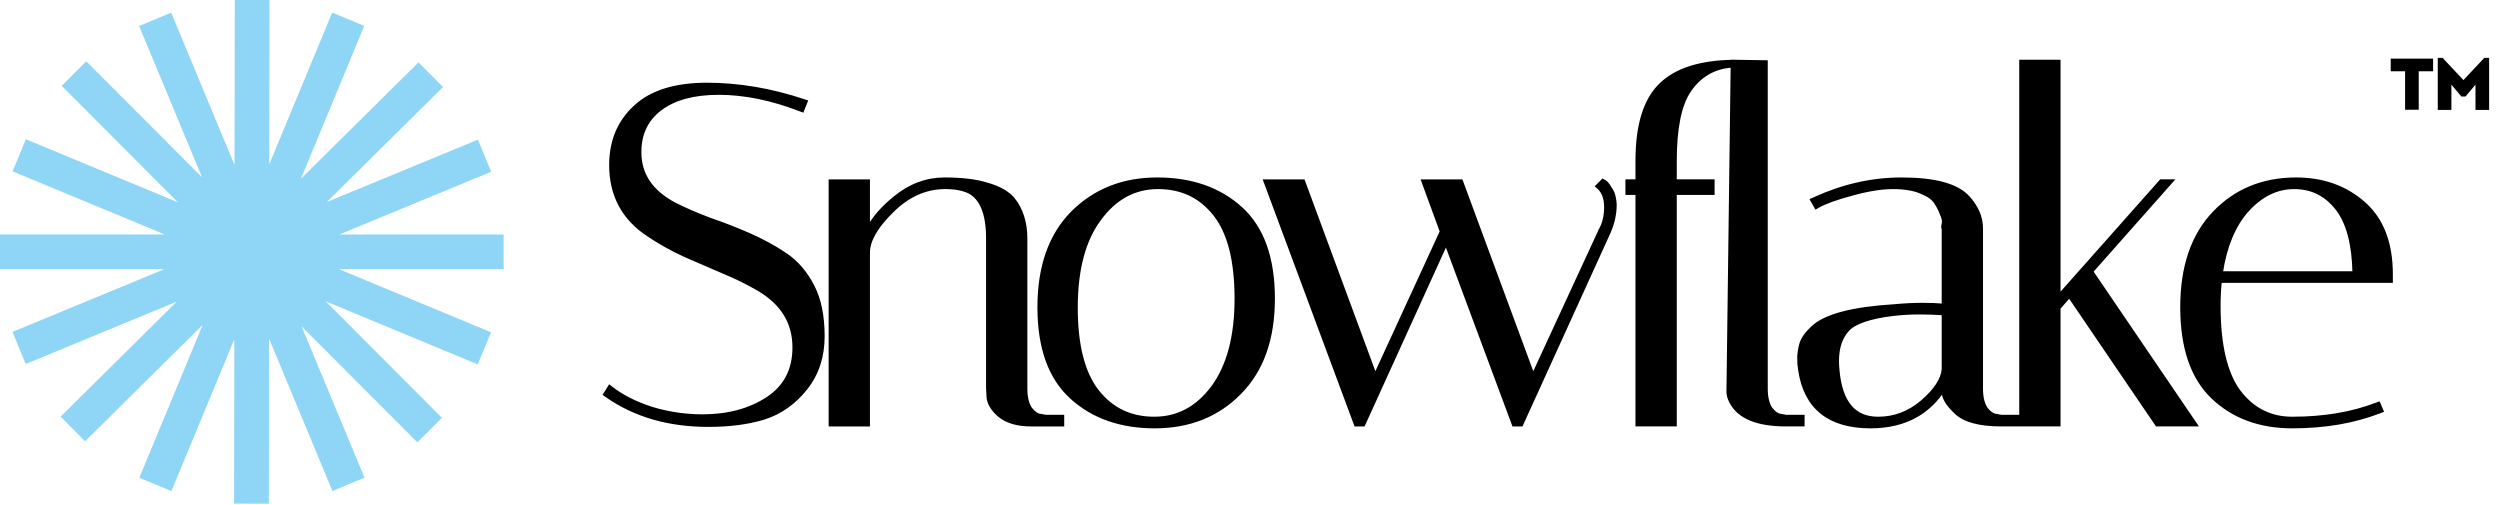 <svg xmlns="http://www.w3.org/2000/svg" width="203" height="41" viewBox="0 0 203 41" fill="none"><path d="M93.958 14.568C96.735 14.568 99.004 15.355 100.748 16.94C102.502 18.535 103.364 20.982 103.364 24.246C103.364 27.513 102.461 30.069 100.637 31.894L100.638 31.895C98.844 33.715 96.547 34.623 93.764 34.623C91.012 34.623 88.757 33.835 87.014 32.25C85.26 30.655 84.397 28.209 84.397 24.945C84.397 21.678 85.287 19.121 87.085 17.296L87.086 17.295C88.905 15.476 91.2 14.568 93.958 14.568ZM57.398 6.875C59.98 6.875 62.6 7.319 65.257 8.204L65.417 8.257L65.355 8.413L65.199 8.802L65.141 8.947L64.995 8.891C62.653 7.99 60.444 7.541 58.369 7.541C56.318 7.541 54.736 7.977 53.607 8.83C52.484 9.679 51.922 10.848 51.922 12.356C51.922 14.177 52.863 15.592 54.79 16.606H54.789C55.662 17.043 56.614 17.454 57.643 17.84C58.709 18.204 59.776 18.62 60.842 19.088C61.912 19.558 62.891 20.094 63.78 20.695C64.685 21.308 65.414 22.157 65.969 23.239C66.528 24.305 66.803 25.667 66.803 27.315C66.803 28.953 66.34 30.362 65.409 31.532C64.484 32.695 63.357 33.491 62.03 33.916H62.028C60.74 34.31 59.235 34.506 57.514 34.506C54.3 34.506 51.548 33.709 49.264 32.107L49.141 32.022L49.22 31.894L49.414 31.583L49.508 31.433L49.647 31.542C50.482 32.2 51.565 32.749 52.898 33.185L53.407 33.33C54.601 33.644 55.815 33.801 57.048 33.801C59.121 33.801 60.876 33.327 62.322 32.389C63.777 31.436 64.505 30.05 64.505 28.209C64.505 26.2 63.556 24.629 61.63 23.488C60.756 22.974 59.791 22.498 58.735 22.061H58.734C57.698 21.62 56.648 21.166 55.585 20.699L55.582 20.698C54.514 20.203 53.536 19.654 52.648 19.054V19.055C50.634 17.73 49.623 15.841 49.623 13.405C49.623 11.475 50.273 9.903 51.578 8.704C52.888 7.475 54.837 6.875 57.398 6.875ZM76.694 14.568C78.124 14.568 79.293 14.71 80.194 15.001H80.195C81.003 15.232 81.636 15.559 82.077 15.988L82.255 16.179L82.257 16.181C82.932 17.018 83.264 18.092 83.264 19.389V31.55C83.264 32.28 83.402 32.824 83.659 33.202C83.958 33.574 84.232 33.742 84.478 33.763H84.486L84.493 33.765L84.91 33.84H86.256V34.468H83.727C82.644 34.468 81.787 34.23 81.179 33.732L81.176 33.73C80.686 33.31 80.38 32.872 80.291 32.416L80.266 32.22L80.228 31.56L80.227 31.55V19.35C80.227 17.32 79.699 16.092 78.718 15.565V15.565C78.202 15.32 77.555 15.195 76.772 15.195C75.161 15.195 73.711 15.836 72.416 17.131L72.415 17.132C71.102 18.419 70.481 19.545 70.481 20.516V34.468H67.444V14.724H70.481V18.599C70.965 17.702 71.697 16.862 72.671 16.079C73.888 15.075 75.23 14.568 76.694 14.568ZM130.253 14.74C130.334 14.781 130.409 14.852 130.479 14.935C130.549 15.02 130.622 15.128 130.7 15.257C130.886 15.523 131.005 15.777 131.037 16.017C131.09 16.231 131.117 16.436 131.117 16.63C131.117 17.353 130.957 18.088 130.639 18.83L130.637 18.833L123.565 34.375L123.523 34.468H122.923L122.884 34.364L117.423 19.686L110.744 34.374L110.701 34.468H110.101L110.062 34.364L102.836 14.938L102.756 14.724H105.814L105.853 14.827L111.664 30.554L117.072 18.799L115.657 14.937L115.579 14.724H118.636L118.675 14.827L124.486 30.554L129.96 18.701L129.966 18.689L130.104 18.768L129.967 18.689C130.261 18.173 130.412 17.553 130.412 16.824C130.412 16.102 130.214 15.58 129.841 15.23L129.721 15.118L129.837 15.003L130.07 14.77L130.15 14.688L130.253 14.74ZM94.036 15.195C92.124 15.195 90.537 16.047 89.268 17.773V17.774C88 19.473 87.356 21.869 87.356 24.983C87.356 28.077 87.95 30.34 89.109 31.802C90.27 33.265 91.804 33.995 93.726 33.995C95.638 33.995 97.226 33.155 98.494 31.455C99.762 29.73 100.405 27.333 100.405 24.246C100.405 21.127 99.811 18.851 98.652 17.39C97.492 15.926 95.958 15.195 94.036 15.195Z" fill="black" stroke="black" stroke-width="0.317"></path><path d="M154.409 14.568C155.751 14.568 156.874 14.689 157.772 14.933C158.67 15.177 159.356 15.549 159.811 16.058C160.504 16.832 160.862 17.659 160.862 18.535V31.55C160.862 32.28 161.001 32.825 161.258 33.203C161.519 33.528 161.761 33.697 161.982 33.748L162.077 33.762L162.084 33.763L162.092 33.765L162.509 33.84H163.854V34.467H162.491C160.724 34.467 159.463 34.132 158.768 33.413C158.168 32.839 157.825 32.307 157.825 31.823V31.58C157.223 32.511 156.477 33.232 155.585 33.738C154.54 34.33 153.305 34.623 151.884 34.623C150.229 34.623 148.911 34.249 147.948 33.481C146.984 32.712 146.396 31.565 146.171 30.061C146.118 29.742 146.092 29.422 146.092 29.103C146.092 28.75 146.145 28.373 146.252 27.974C146.367 27.544 146.689 27.092 147.189 26.618C147.71 26.125 148.527 25.74 149.619 25.453C150.713 25.164 152.098 24.969 153.772 24.865C154.605 24.787 155.375 24.748 156.08 24.748C156.714 24.748 157.295 24.77 157.825 24.813V18.587C157.818 18.575 157.81 18.564 157.806 18.552C157.79 18.51 157.786 18.466 157.786 18.427C157.786 18.349 157.803 18.253 157.83 18.146C157.87 17.961 157.832 17.715 157.685 17.396L157.682 17.39L157.679 17.383C157.554 17.035 157.38 16.697 157.154 16.371C156.947 16.071 156.565 15.801 155.983 15.574L155.978 15.572C155.409 15.325 154.656 15.196 153.71 15.196C152.771 15.196 151.658 15.374 150.372 15.734L150.37 15.735C149.104 16.071 148.188 16.404 147.61 16.73L147.473 16.807L147.395 16.67L147.239 16.398L147.153 16.248L147.311 16.175C149.635 15.104 152.002 14.568 154.409 14.568ZM186.445 14.568C188.603 14.568 190.429 15.214 191.911 16.511C193.405 17.819 194.141 19.746 194.141 22.264V22.811H180.256C180.189 23.461 180.153 24.133 180.153 24.829C180.153 28.027 180.709 30.343 181.792 31.804C182.903 33.268 184.346 33.995 186.134 33.996C188.708 33.996 190.994 33.609 192.993 32.84L193.136 32.786L193.195 32.925L193.312 33.198L193.377 33.348L193.224 33.408C191.13 34.219 188.766 34.623 186.134 34.623C183.51 34.623 181.357 33.835 179.691 32.248C178.017 30.653 177.194 28.207 177.194 24.945C177.194 21.68 178.057 19.123 179.803 17.298C181.544 15.477 183.763 14.568 186.445 14.568ZM167.157 5.01V24.099L175.429 14.777L175.476 14.723H176.287L176.054 14.987L169.802 22.044L178.087 34.22L178.255 34.467H175.152L175.104 34.398L168.032 24L167.157 25.004V34.467H164.121V5.01H167.157ZM155.847 25.375C155.153 25.375 154.46 25.415 153.767 25.492L153.766 25.491C152.789 25.607 151.989 25.774 151.362 25.989C150.734 26.205 150.291 26.465 150.019 26.762C149.457 27.373 149.167 28.224 149.167 29.335C149.167 29.436 149.17 29.544 149.177 29.658L149.205 30.019V30.022C149.32 31.378 149.661 32.371 150.208 33.022C150.749 33.667 151.508 33.995 152.505 33.996C153.838 33.996 155.033 33.543 156.094 32.634C157.193 31.689 157.751 30.806 157.825 29.989V25.443C157.177 25.398 156.517 25.375 155.847 25.375ZM186.289 15.196C184.866 15.196 183.586 15.818 182.444 17.086L182.443 17.085C181.361 18.317 180.656 20.012 180.335 22.183H191.178C191.133 19.793 190.66 18.049 189.778 16.922C188.875 15.768 187.715 15.196 186.289 15.196ZM143.383 31.55C143.383 32.28 143.521 32.825 143.778 33.203C144.039 33.528 144.281 33.697 144.503 33.748L144.598 33.762L144.605 33.763L144.612 33.765L145.029 33.84H146.375V34.467H145.012C142.717 34.467 141.195 33.868 140.557 32.592C140.42 32.32 140.346 32.062 140.346 31.823V31.821L140.688 5.333C139.047 5.41 137.865 6.275 137.136 7.392L137.135 7.393C136.385 8.518 135.996 10.396 135.996 13.056V14.723H139.065V15.668H135.996V34.467H132.959V15.668H132.144V14.723H132.959V13.056C132.959 10.217 133.57 8.156 134.833 6.92C136.069 5.685 138.034 5.062 140.692 5.014L140.693 5.007L140.853 5.01L143.227 5.049L143.383 5.051V31.55Z" fill="black" stroke="black" stroke-width="0.317"></path><path d="M197.568 4.76V5.787H196.401V8.91H195.293V5.787H194.126V4.76H197.568Z" fill="black"></path><path d="M202.117 4.698V8.929H201.009V6.876L200.197 7.84H199.865L199.054 6.876V8.929H197.946V4.698H198.337L200.031 6.502L201.726 4.698H202.117Z" fill="black"></path><path d="M21.883 0.003L21.865 13.342L26.975 1.021L29.58 2.101L24.431 14.519L33.986 5.062L35.971 7.066L26.529 16.41L38.807 11.34L39.884 13.946L27.555 19.038H40.894V21.858H27.525L39.872 26.982L38.791 29.588L26.443 24.464L35.885 33.929L33.889 35.92L24.486 26.494L29.597 38.787L26.992 39.869L21.848 27.493L21.831 40.897L19.011 40.894L19.027 27.551L13.918 39.875L11.312 38.795L16.462 26.374L6.906 35.833L4.923 33.829L14.359 24.487L2.087 29.557L1.011 26.95L13.339 21.858H0V19.038H13.37L1.021 13.913L2.103 11.308L14.448 16.431L5.009 6.968L7.006 4.976L16.404 14.398L11.296 2.108L13.9 1.026L19.045 13.403L19.062 0L21.883 0.003Z" fill="#8FD5F5"></path></svg>